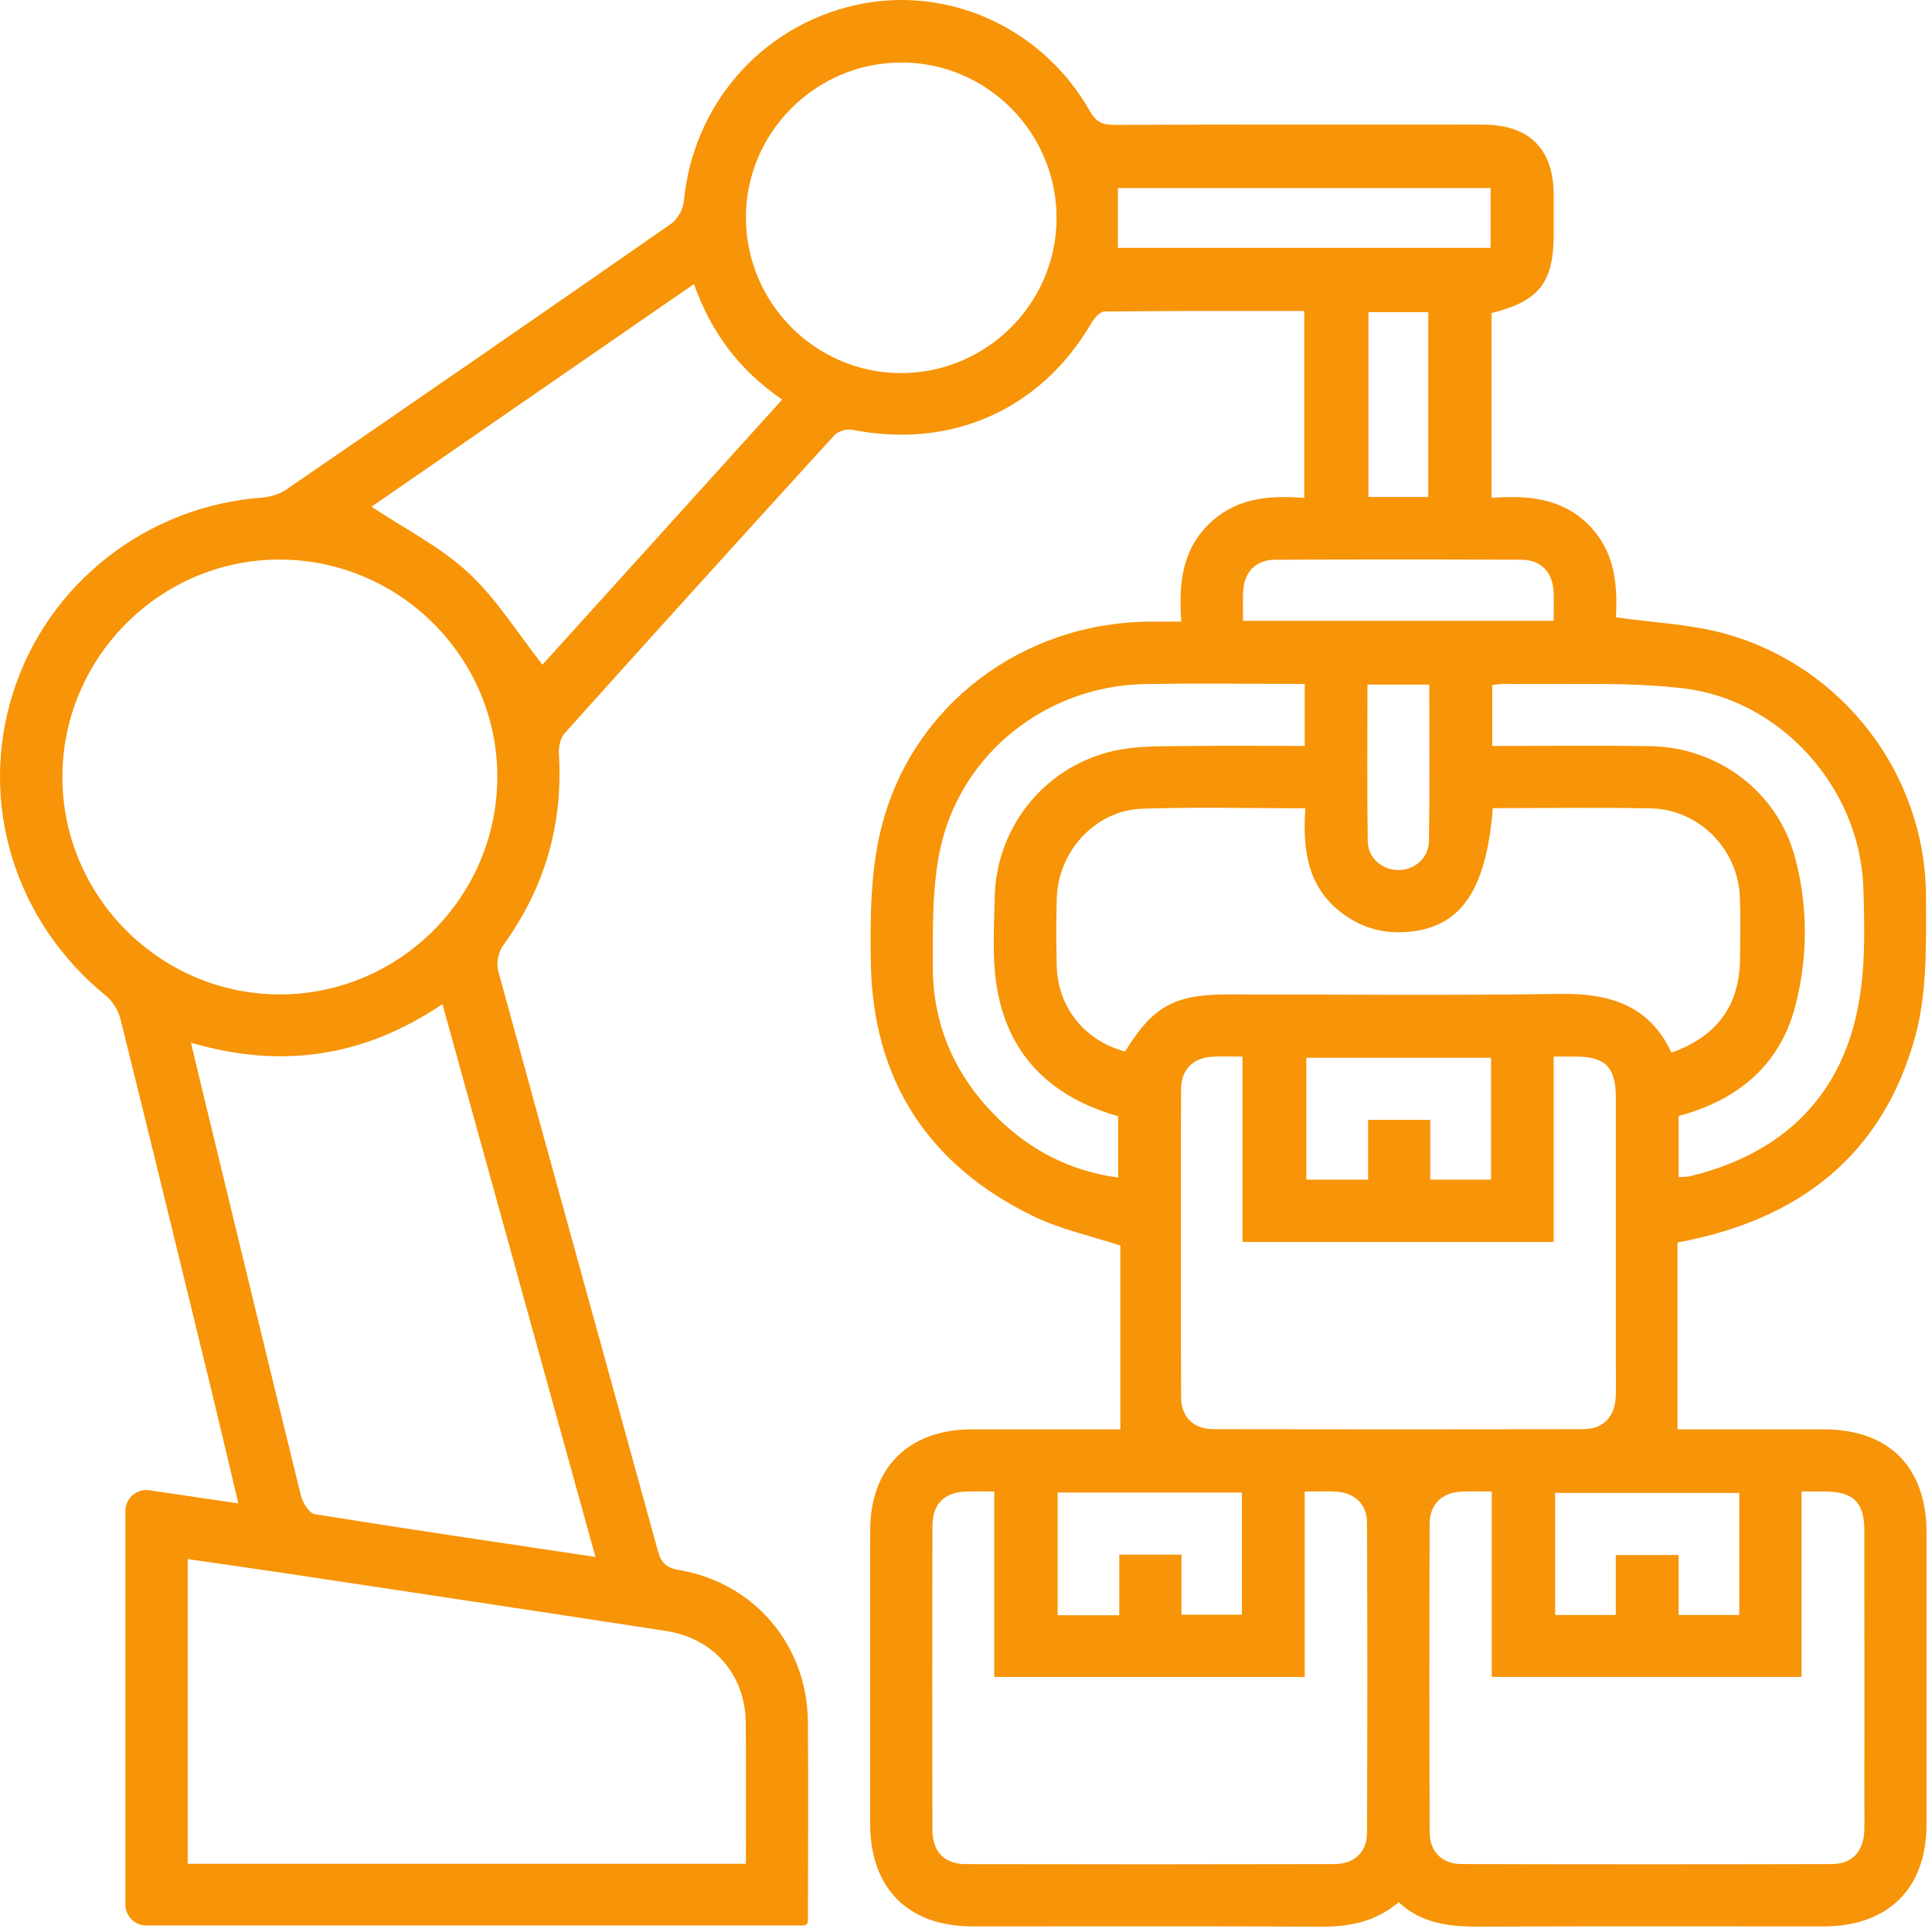 <?xml version="1.0" encoding="UTF-8" standalone="no"?>
<!DOCTYPE svg PUBLIC "-//W3C//DTD SVG 1.1//EN" "http://www.w3.org/Graphics/SVG/1.1/DTD/svg11.dtd">
<svg width="100%" height="100%" viewBox="0 0 92 92" version="1.1" xmlns="http://www.w3.org/2000/svg" xmlns:xlink="http://www.w3.org/1999/xlink" xml:space="preserve" style="fill-rule:evenodd;clip-rule:evenodd;stroke-linejoin:round;stroke-miterlimit:1.414;">
    <g transform="matrix(0.247,0,0,0.247,-7.11287e-05,-4.94068e-05)">
        <g>
            <path d="M263.632,131.972C263.632,142.146 263.538,152.178 263.686,162.207C263.734,165.447 266.506,167.744 269.595,167.739C272.682,167.734 275.444,165.434 275.493,162.189C275.641,152.162 275.547,142.132 275.547,131.972L263.632,131.972ZM275.363,60.176L263.815,60.176L263.815,95.806L275.363,95.806L275.363,60.176ZM299.532,119.688C299.532,117.693 299.593,115.961 299.52,114.234C299.353,110.281 297.148,107.923 293.217,107.906C277.409,107.836 261.6,107.833 245.792,107.912C242.075,107.93 239.852,110.306 239.665,114.025C239.573,115.857 239.649,117.697 239.649,119.688L299.532,119.688ZM335.323,311.344L335.323,287.819L299.814,287.819L299.814,311.354L311.506,311.354L311.506,299.795L323.621,299.795L323.621,311.344L335.323,311.344ZM215.787,311.401L215.787,299.721L227.77,299.721L227.77,311.292L239.433,311.292L239.433,287.746L203.903,287.746L203.903,311.401L215.787,311.401ZM287.459,203.924L251.847,203.924L251.847,227.422L263.756,227.422L263.756,215.899L275.74,215.899L275.74,227.419L287.459,227.419L287.459,203.924ZM215.521,47.789L287.371,47.789L287.371,36.257L215.521,36.257L215.521,47.789ZM287.687,143.818C298.06,143.818 308.037,143.709 318.011,143.845C331.11,144.023 342.581,152.501 346.017,165.144C348.597,174.64 348.58,184.51 346.106,193.992C343.118,205.449 334.926,212.137 323.619,215.155L323.619,226.941C324.471,226.875 325.216,226.918 325.908,226.748C342.432,222.706 353.848,212.792 357.773,196.174C359.683,188.086 359.533,179.341 359.222,170.934C358.515,151.865 343.335,134.877 324.415,132.688C313.204,131.391 301.766,132.041 290.43,131.838C289.491,131.821 288.548,131.977 287.687,132.047L287.687,143.818ZM251.535,131.854C240.97,131.854 230.752,131.686 220.541,131.89C201.866,132.264 185.371,145.131 181.329,163.392C179.686,170.816 179.843,178.72 179.84,186.406C179.837,197.759 184.205,207.526 192.288,215.496C198.716,221.833 206.392,225.778 215.566,227.019L215.566,215.199C202.343,211.426 194.03,203.144 192.054,189.499C191.275,184.117 191.664,178.543 191.767,173.06C192.035,158.911 202.143,146.932 216.127,144.482C220.26,143.758 224.562,143.885 228.788,143.832C236.347,143.739 243.908,143.806 251.535,143.806L251.535,131.854ZM173.547,71.93C190.044,72.016 203.613,58.629 203.693,42.188C203.773,25.675 190.405,12.13 173.949,12.05C157.439,11.97 143.887,25.339 143.807,41.785C143.727,58.284 157.105,71.844 173.547,71.93M133.787,54.761C112.611,69.383 91.741,83.794 71.618,97.69C77.934,101.888 84.83,105.363 90.278,110.404C95.778,115.493 99.842,122.134 104.577,128.147C119.622,111.511 135.153,94.338 150.799,77.038C142.638,71.434 137.132,64.227 133.787,54.761M53.83,107.878C30.859,107.896 12.021,126.796 12.03,149.814C12.04,172.822 30.868,191.672 53.878,191.712C77.042,191.751 95.966,172.77 95.875,149.586C95.786,126.603 76.891,107.86 53.83,107.878M287.601,287.554C285.348,287.554 283.495,287.469 281.653,287.572C277.95,287.777 275.629,290.027 275.618,293.795C275.555,313.615 275.552,333.436 275.623,353.256C275.636,356.982 278.018,359.36 281.751,359.37C305.564,359.434 329.377,359.434 353.189,359.372C357.089,359.362 359.263,356.943 359.422,352.952C359.481,351.459 359.436,349.961 359.436,348.465C359.436,330.639 359.449,312.813 359.428,294.987C359.421,289.649 357.307,287.593 351.934,287.547C350.494,287.535 349.053,287.544 347.328,287.544L347.328,323.285L287.601,323.285L287.601,287.554ZM191.682,287.547C189.683,287.547 187.966,287.498 186.252,287.557C182.089,287.703 179.778,289.919 179.768,294.104C179.717,313.674 179.718,333.246 179.767,352.818C179.777,357.017 182.073,359.373 186.222,359.382C209.911,359.432 233.599,359.433 257.287,359.376C261.074,359.367 263.532,357.071 263.547,353.39C263.629,333.446 263.626,313.5 263.549,293.555C263.535,290.011 261.176,287.796 257.655,287.579C255.712,287.459 253.755,287.557 251.534,287.557L251.534,323.307L191.682,323.307L191.682,287.547ZM299.529,239.431L239.545,239.431L239.545,203.707C237.412,203.707 235.559,203.621 233.716,203.725C230.022,203.934 227.709,206.194 227.697,209.965C227.637,229.785 227.633,249.606 227.705,269.426C227.718,273.145 230.11,275.514 233.849,275.523C257.662,275.586 281.475,275.585 305.288,275.525C309.038,275.515 311.289,273.168 311.488,269.461C311.595,267.472 311.516,265.473 311.516,263.478C311.517,246.151 311.525,228.823 311.512,211.496C311.508,205.811 309.494,203.745 303.997,203.699C302.559,203.688 301.12,203.698 299.529,203.698L299.529,239.431ZM287.796,155.803C286.517,172.097 281.337,179.193 270.569,179.712C266.022,179.932 261.966,178.587 258.4,175.786C251.899,170.679 251.142,163.472 251.655,155.83C240.877,155.83 230.532,155.556 220.208,155.913C211.203,156.225 204.007,164.061 203.738,173.165C203.61,177.528 203.619,181.899 203.731,186.262C203.936,194.217 209.129,200.635 216.896,202.725C222.319,193.964 226.375,191.717 236.781,191.717C258.116,191.716 279.454,191.935 300.783,191.617C310.31,191.475 318.003,193.802 322.243,202.946C331.204,199.712 335.444,193.722 335.474,184.496C335.486,180.629 335.586,176.757 335.428,172.896C335.051,163.684 327.533,156.05 318.322,155.852C308.232,155.636 298.133,155.803 287.796,155.803M114.797,300.164C104.891,264.374 95.133,229.12 85.297,193.583C70.073,203.877 54.111,206.093 36.814,201.018C37.633,204.442 38.289,207.214 38.959,209.982C45.286,236.108 51.589,262.239 58.018,288.339C58.357,289.715 59.622,291.749 60.705,291.923C78.515,294.788 96.365,297.404 114.797,300.164M143.797,359.317C143.797,350.079 143.868,341.122 143.777,332.168C143.682,322.855 137.635,315.854 128.316,314.418C103.946,310.662 79.56,307.009 55.178,303.334C48.858,302.382 42.529,301.499 36.189,300.582L36.189,359.317L143.797,359.317ZM269.641,366.723C265.131,370.586 260.042,371.476 254.492,371.445C232.156,371.318 209.819,371.4 187.481,371.389C175.075,371.382 167.769,364.049 167.762,351.603C167.752,332.763 167.748,313.922 167.764,295.082C167.774,282.925 175.162,275.582 187.371,275.566C196.97,275.553 206.569,275.563 215.99,275.563L215.99,240.136C210.081,238.189 204.425,236.985 199.367,234.544C178.983,224.705 168.258,208.234 167.887,185.592C167.744,176.935 167.823,167.954 169.895,159.642C175.805,135.937 197.148,120.032 221.59,119.849C223.452,119.835 225.314,119.847 227.745,119.847C227.251,112.963 227.703,106.352 232.954,101.146C238.12,96.024 244.558,95.424 251.45,96.004L251.45,59.961C238.539,59.961 225.724,59.919 212.911,60.058C212.068,60.067 210.982,61.312 210.443,62.235C200.67,78.971 183.493,86.628 164.298,82.858C163.24,82.65 161.573,83.128 160.866,83.903C143.46,102.981 126.127,122.125 108.876,141.342C108.037,142.276 107.664,144.011 107.746,145.331C108.587,158.931 105.036,171.176 97.025,182.218C96.115,183.473 95.636,185.682 96.038,187.153C106.235,224.473 116.597,261.748 126.848,299.054C127.501,301.432 128.566,302.283 131.066,302.715C145.455,305.201 155.597,317.199 155.746,331.81C155.877,344.66 155.769,357.512 155.756,370.364C155.756,370.392 155.754,370.421 155.75,370.45C155.71,370.878 155.351,371.205 154.921,371.205C146.489,371.212 49.292,371.212 28.202,371.212C27.135,371.213 26.112,370.789 25.358,370.035C24.604,369.28 24.18,368.258 24.18,367.191C24.18,353.141 24.18,306.284 24.18,291.289C24.18,290.12 24.689,289.009 25.573,288.245C26.458,287.481 27.632,287.14 28.788,287.311C34.369,288.133 39.992,288.963 45.954,289.842C44.253,282.691 42.659,275.865 41.002,269.055C35.118,244.871 29.243,220.684 23.246,196.527C22.837,194.879 21.774,193.073 20.469,192.013C2.849,177.705 -4.239,154.781 2.532,133.513C9.232,112.467 28.282,97.591 50.487,95.936C52.115,95.814 53.913,95.258 55.247,94.343C80.009,77.356 104.731,60.31 129.373,43.15C130.635,42.271 131.711,40.316 131.855,38.767C133.574,20.33 146.622,5.212 164.648,1.044C182.387,-3.056 200.902,5.163 210.144,21.457C211.32,23.529 212.528,24.077 214.756,24.07C238.465,23.991 262.175,24.015 285.885,24.024C294.826,24.028 299.51,28.696 299.539,37.592C299.548,40.088 299.541,42.583 299.54,45.079C299.538,54.472 296.75,58.069 287.561,60.355L287.561,95.976C294.475,95.489 301.071,95.959 306.29,101.209C311.433,106.382 311.853,112.863 311.539,119.017C318.727,120.041 325.768,120.317 332.393,122.121C355.263,128.349 371.304,149.344 371.309,172.971C371.311,181.892 371.575,191.195 369.276,199.661C363.087,222.457 347.133,235.176 323.408,239.532L323.408,275.563C332.358,275.563 341.951,275.556 351.544,275.565C364.218,275.576 371.411,282.813 371.417,295.571C371.426,314.287 371.43,333.002 371.415,351.717C371.406,364.084 364.037,371.384 351.574,371.389C329.487,371.399 307.4,371.325 285.313,371.438C279.555,371.467 274.12,370.9 269.641,366.723" style="fill:rgb(247,148,7);fill-rule:nonzero;"/>
        </g>
    </g>
</svg>
